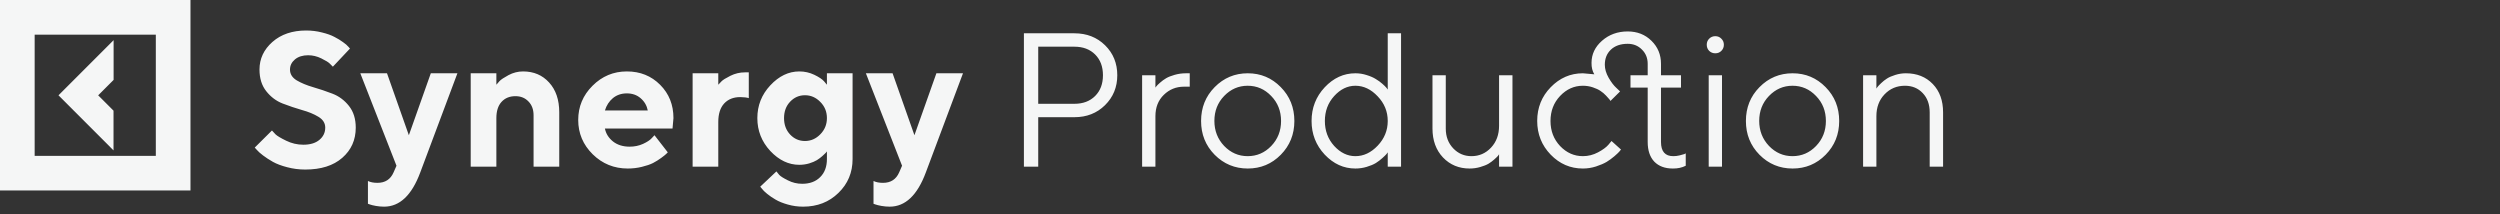 <?xml version="1.0" encoding="UTF-8"?> <svg xmlns="http://www.w3.org/2000/svg" width="210" height="18" viewBox="0 0 210 18" fill="none"><rect x="0" y="0" width="210" height="18" fill="#333333" stroke="none"/> <path d="M9.536 12.633L4.912 8.006L9.543 3.373V6.709L8.246 8.006L9.536 9.297V12.633ZM16 0V16H0V0H16ZM13.089 2.912H2.911V13.094H13.089V2.912Z" fill="#F5F6F6"></path> <path d="M27.32 10.719C27.32 10.344 27.13 10.042 26.75 9.812C26.375 9.583 25.914 9.393 25.367 9.242C24.826 9.086 24.284 8.904 23.742 8.695C23.206 8.487 22.747 8.143 22.367 7.664C21.987 7.185 21.797 6.578 21.797 5.844C21.797 4.938 22.159 4.164 22.883 3.523C23.612 2.883 24.557 2.562 25.719 2.562C26.177 2.562 26.62 2.617 27.047 2.727C27.474 2.831 27.823 2.956 28.094 3.102C28.37 3.242 28.609 3.388 28.812 3.539C29.021 3.685 29.169 3.812 29.258 3.922L29.398 4.078L27.961 5.602C27.898 5.529 27.81 5.44 27.695 5.336C27.586 5.227 27.352 5.083 26.992 4.906C26.633 4.729 26.263 4.641 25.883 4.641C25.424 4.641 25.055 4.758 24.773 4.992C24.497 5.227 24.359 5.51 24.359 5.844C24.359 6.219 24.547 6.521 24.922 6.75C25.302 6.974 25.76 7.164 26.297 7.32C26.838 7.477 27.38 7.659 27.922 7.867C28.469 8.076 28.932 8.419 29.312 8.898C29.693 9.378 29.883 9.984 29.883 10.719C29.883 11.755 29.505 12.602 28.75 13.258C28 13.914 26.963 14.242 25.641 14.242C25.12 14.242 24.615 14.177 24.125 14.047C23.641 13.922 23.24 13.771 22.922 13.594C22.609 13.417 22.333 13.237 22.094 13.055C21.854 12.872 21.682 12.719 21.578 12.594L21.398 12.398L22.844 10.961C22.917 11.044 23.018 11.154 23.148 11.289C23.284 11.419 23.581 11.596 24.039 11.82C24.497 12.044 24.977 12.156 25.477 12.156C26.055 12.156 26.505 12.021 26.828 11.75C27.156 11.479 27.32 11.135 27.32 10.719ZM33.062 14.477L33.305 13.922L30.266 6.156H32.508L34.344 11.359L36.188 6.156H38.422L35.305 14.477C34.591 16.398 33.578 17.359 32.266 17.359C32.031 17.359 31.799 17.338 31.57 17.297C31.341 17.255 31.172 17.213 31.062 17.172L30.906 17.117V15.203C31.12 15.307 31.385 15.359 31.703 15.359C32.354 15.359 32.807 15.065 33.062 14.477ZM41.695 6.156V7.117C41.758 7.034 41.846 6.932 41.961 6.812C42.075 6.688 42.325 6.521 42.711 6.312C43.102 6.104 43.51 6 43.938 6C44.833 6 45.562 6.31 46.125 6.93C46.693 7.549 46.977 8.385 46.977 9.438V14H44.82V9.68C44.82 9.201 44.677 8.815 44.391 8.523C44.109 8.227 43.745 8.078 43.297 8.078C42.807 8.078 42.417 8.24 42.125 8.562C41.839 8.88 41.695 9.333 41.695 9.922V14H39.539V6.156H41.695ZM56.492 10.797H50.812C50.896 11.224 51.122 11.586 51.492 11.883C51.862 12.175 52.328 12.32 52.891 12.32C53.297 12.32 53.672 12.242 54.016 12.086C54.365 11.925 54.609 11.763 54.75 11.602L54.977 11.359L56.094 12.797L55.953 12.938C55.885 13.005 55.745 13.117 55.531 13.273C55.318 13.43 55.091 13.57 54.852 13.695C54.612 13.815 54.3 13.922 53.914 14.016C53.534 14.109 53.141 14.156 52.734 14.156C51.583 14.156 50.602 13.758 49.789 12.961C48.977 12.159 48.57 11.198 48.57 10.078C48.57 8.958 48.971 8 49.773 7.203C50.575 6.401 51.536 6 52.656 6C53.776 6 54.708 6.375 55.453 7.125C56.198 7.87 56.57 8.802 56.57 9.922L56.492 10.797ZM53.812 8.25C53.5 7.979 53.115 7.844 52.656 7.844C52.198 7.844 51.807 7.977 51.484 8.242C51.167 8.508 50.943 8.854 50.812 9.281H54.414C54.331 8.865 54.13 8.521 53.812 8.25ZM62.898 6.078V8.242C62.737 8.19 62.497 8.161 62.18 8.156C61.612 8.156 61.161 8.336 60.828 8.695C60.5 9.055 60.336 9.57 60.336 10.242V14H58.18V6.156H60.336V7.117C60.398 7.044 60.487 6.951 60.602 6.836C60.716 6.716 60.966 6.56 61.352 6.367C61.742 6.174 62.151 6.078 62.578 6.078H62.898ZM69.461 13.359V12.719C69.44 12.75 69.406 12.792 69.359 12.844C69.318 12.891 69.224 12.979 69.078 13.109C68.938 13.234 68.784 13.349 68.617 13.453C68.456 13.552 68.24 13.643 67.969 13.727C67.703 13.805 67.427 13.844 67.141 13.844C66.245 13.844 65.432 13.456 64.703 12.68C63.979 11.898 63.617 10.979 63.617 9.922C63.617 8.865 63.979 7.948 64.703 7.172C65.432 6.391 66.245 6 67.141 6C67.588 6 68.008 6.094 68.398 6.281C68.789 6.469 69.062 6.651 69.219 6.828L69.461 7.117V6.156H71.617V13.359C71.617 14.49 71.221 15.438 70.43 16.203C69.643 16.974 68.654 17.359 67.461 17.359C67.013 17.359 66.583 17.299 66.172 17.18C65.76 17.065 65.419 16.927 65.148 16.766C64.878 16.609 64.641 16.448 64.438 16.281C64.234 16.115 64.091 15.974 64.008 15.859L63.859 15.68L65.219 14.398C65.271 14.471 65.349 14.568 65.453 14.688C65.562 14.807 65.805 14.961 66.18 15.148C66.555 15.341 66.956 15.438 67.383 15.438C68.023 15.438 68.529 15.25 68.898 14.875C69.273 14.505 69.461 14 69.461 13.359ZM66.367 8.547C66.029 8.906 65.859 9.365 65.859 9.922C65.859 10.474 66.029 10.932 66.367 11.297C66.711 11.662 67.128 11.844 67.617 11.844C68.112 11.844 68.542 11.656 68.906 11.281C69.276 10.906 69.461 10.453 69.461 9.922C69.461 9.385 69.276 8.932 68.906 8.562C68.542 8.188 68.112 8 67.617 8C67.128 8 66.711 8.182 66.367 8.547ZM75.531 14.477L75.773 13.922L72.734 6.156H74.977L76.812 11.359L78.656 6.156H80.891L77.773 14.477C77.06 16.398 76.047 17.359 74.734 17.359C74.5 17.359 74.268 17.338 74.039 17.297C73.81 17.255 73.641 17.213 73.531 17.172L73.375 17.117V15.203C73.588 15.307 73.854 15.359 74.172 15.359C74.823 15.359 75.276 15.065 75.531 14.477ZM86.008 2.797H90.25C91.287 2.797 92.146 3.133 92.828 3.805C93.51 4.477 93.852 5.315 93.852 6.32C93.852 7.32 93.508 8.159 92.82 8.836C92.138 9.508 91.281 9.844 90.25 9.844H87.211V14H86.008V2.797ZM90.25 3.922H87.211V8.719H90.25C90.974 8.719 91.555 8.5 91.992 8.062C92.43 7.625 92.648 7.044 92.648 6.32C92.648 5.596 92.43 5.016 91.992 4.578C91.555 4.141 90.974 3.922 90.25 3.922ZM99.938 6.156V7.281H99.453C98.792 7.281 98.227 7.51 97.758 7.969C97.289 8.427 97.055 9.023 97.055 9.758V14H95.938V6.32H97.055V7.359C97.076 7.328 97.107 7.286 97.148 7.234C97.19 7.177 97.289 7.081 97.445 6.945C97.602 6.805 97.768 6.682 97.945 6.578C98.128 6.469 98.367 6.372 98.664 6.289C98.966 6.201 99.284 6.156 99.617 6.156H99.938ZM106.781 12.266C107.333 11.693 107.609 10.992 107.609 10.164C107.609 9.331 107.333 8.63 106.781 8.062C106.234 7.49 105.576 7.203 104.805 7.203C104.039 7.203 103.38 7.49 102.828 8.062C102.281 8.63 102.008 9.328 102.008 10.156C102.008 10.979 102.281 11.68 102.828 12.258C103.38 12.831 104.039 13.117 104.805 13.117C105.576 13.117 106.234 12.833 106.781 12.266ZM102.031 13C101.271 12.229 100.891 11.284 100.891 10.164C100.891 9.039 101.271 8.091 102.031 7.32C102.797 6.544 103.724 6.156 104.812 6.156C105.901 6.156 106.826 6.544 107.586 7.32C108.346 8.091 108.727 9.039 108.727 10.164C108.727 11.284 108.346 12.229 107.586 13C106.826 13.771 105.901 14.156 104.812 14.156C103.724 14.156 102.797 13.771 102.031 13ZM115.727 12.234C116.289 11.641 116.57 10.95 116.57 10.164C116.57 9.372 116.289 8.682 115.727 8.094C115.169 7.5 114.544 7.203 113.852 7.203C113.19 7.203 112.596 7.492 112.07 8.07C111.549 8.643 111.289 9.341 111.289 10.164C111.289 10.982 111.549 11.68 112.07 12.258C112.596 12.831 113.19 13.117 113.852 13.117C114.544 13.117 115.169 12.823 115.727 12.234ZM116.57 7.523V2.797H117.688V14H116.57V12.797C116.549 12.828 116.513 12.878 116.461 12.945C116.409 13.008 116.297 13.117 116.125 13.273C115.953 13.43 115.768 13.57 115.57 13.695C115.372 13.815 115.117 13.922 114.805 14.016C114.497 14.109 114.18 14.156 113.852 14.156C112.872 14.156 112.013 13.766 111.273 12.984C110.539 12.198 110.172 11.258 110.172 10.164C110.172 9.065 110.539 8.122 111.273 7.336C112.013 6.549 112.872 6.156 113.852 6.156C114.18 6.156 114.495 6.206 114.797 6.305C115.104 6.398 115.362 6.51 115.57 6.641C115.779 6.766 115.958 6.896 116.109 7.031C116.266 7.167 116.383 7.281 116.461 7.375L116.57 7.523ZM125.922 14V12.961C125.901 12.992 125.87 13.037 125.828 13.094C125.786 13.146 125.688 13.242 125.531 13.383C125.38 13.518 125.216 13.641 125.039 13.75C124.862 13.854 124.628 13.948 124.336 14.031C124.049 14.115 123.753 14.156 123.445 14.156C122.549 14.156 121.805 13.846 121.211 13.227C120.622 12.602 120.328 11.792 120.328 10.797V6.32H121.445V10.797C121.445 11.469 121.654 12.023 122.07 12.461C122.487 12.898 122.997 13.117 123.602 13.117C124.253 13.117 124.802 12.878 125.25 12.398C125.698 11.919 125.922 11.307 125.922 10.562V6.32H127.047V14H125.922ZM130.258 12.992C129.503 12.211 129.125 11.266 129.125 10.156C129.125 9.047 129.503 8.104 130.258 7.328C131.018 6.547 131.919 6.156 132.961 6.156L133.922 6.242C133.76 5.977 133.682 5.656 133.688 5.281C133.688 4.557 133.982 3.938 134.57 3.422C135.164 2.901 135.883 2.641 136.727 2.641C137.529 2.641 138.195 2.904 138.727 3.43C139.258 3.951 139.523 4.594 139.523 5.359V6.32H141.203V7.359H139.523V11.922C139.523 12.724 139.87 13.122 140.562 13.117C140.734 13.117 140.906 13.096 141.078 13.055C141.25 13.013 141.383 12.977 141.477 12.945L141.602 12.883V13.922C141.284 14.083 140.922 14.162 140.516 14.156C139.854 14.156 139.336 13.963 138.961 13.578C138.591 13.188 138.406 12.635 138.406 11.922V7.359H136.961V6.32H138.406V5.359C138.406 4.88 138.245 4.482 137.922 4.164C137.604 3.841 137.206 3.68 136.727 3.68C136.128 3.68 135.656 3.844 135.312 4.172C134.974 4.495 134.805 4.917 134.805 5.438C134.805 5.792 134.911 6.156 135.125 6.531C135.339 6.901 135.552 7.182 135.766 7.375L136.086 7.68L135.281 8.477C135.26 8.445 135.229 8.401 135.188 8.344C135.146 8.286 135.052 8.182 134.906 8.031C134.766 7.88 134.612 7.75 134.445 7.641C134.279 7.526 134.062 7.424 133.797 7.336C133.531 7.247 133.253 7.203 132.961 7.203C132.227 7.203 131.589 7.49 131.047 8.062C130.51 8.63 130.242 9.331 130.242 10.164C130.242 10.992 130.51 11.693 131.047 12.266C131.589 12.833 132.227 13.117 132.961 13.117C133.409 13.117 133.833 13.01 134.234 12.797C134.635 12.583 134.927 12.37 135.109 12.156L135.367 11.844L136.164 12.562C136.133 12.604 136.083 12.664 136.016 12.742C135.953 12.815 135.818 12.943 135.609 13.125C135.401 13.302 135.182 13.461 134.953 13.602C134.724 13.737 134.427 13.865 134.062 13.984C133.703 14.099 133.336 14.156 132.961 14.156C131.914 14.156 131.013 13.768 130.258 12.992ZM143.531 14V6.32H144.648V14H143.531ZM143.57 4.273C143.435 4.133 143.367 3.961 143.367 3.758C143.367 3.555 143.435 3.385 143.57 3.25C143.711 3.109 143.883 3.039 144.086 3.039C144.289 3.039 144.458 3.109 144.594 3.25C144.734 3.385 144.805 3.555 144.805 3.758C144.805 3.961 144.734 4.133 144.594 4.273C144.458 4.409 144.289 4.477 144.086 4.477C143.883 4.477 143.711 4.409 143.57 4.273ZM152.547 12.266C153.099 11.693 153.375 10.992 153.375 10.164C153.375 9.331 153.099 8.63 152.547 8.062C152 7.49 151.341 7.203 150.57 7.203C149.805 7.203 149.146 7.49 148.594 8.062C148.047 8.63 147.773 9.328 147.773 10.156C147.773 10.979 148.047 11.68 148.594 12.258C149.146 12.831 149.805 13.117 150.57 13.117C151.341 13.117 152 12.833 152.547 12.266ZM147.797 13C147.036 12.229 146.656 11.284 146.656 10.164C146.656 9.039 147.036 8.091 147.797 7.32C148.562 6.544 149.49 6.156 150.578 6.156C151.667 6.156 152.591 6.544 153.352 7.32C154.112 8.091 154.492 9.039 154.492 10.164C154.492 11.284 154.112 12.229 153.352 13C152.591 13.771 151.667 14.156 150.578 14.156C149.49 14.156 148.562 13.771 147.797 13ZM157.617 6.32V7.438C157.638 7.406 157.669 7.362 157.711 7.305C157.753 7.247 157.852 7.143 158.008 6.992C158.164 6.841 158.328 6.711 158.5 6.602C158.677 6.487 158.909 6.385 159.195 6.297C159.487 6.203 159.786 6.156 160.094 6.156C161.021 6.156 161.773 6.456 162.352 7.055C162.93 7.654 163.219 8.448 163.219 9.438V14H162.094V9.438C162.094 8.766 161.898 8.227 161.508 7.82C161.122 7.409 160.625 7.203 160.016 7.203C159.333 7.203 158.763 7.443 158.305 7.922C157.846 8.401 157.617 9.013 157.617 9.758V14H156.5V6.32H157.617Z" fill="#F5F6F6"></path> </svg> 